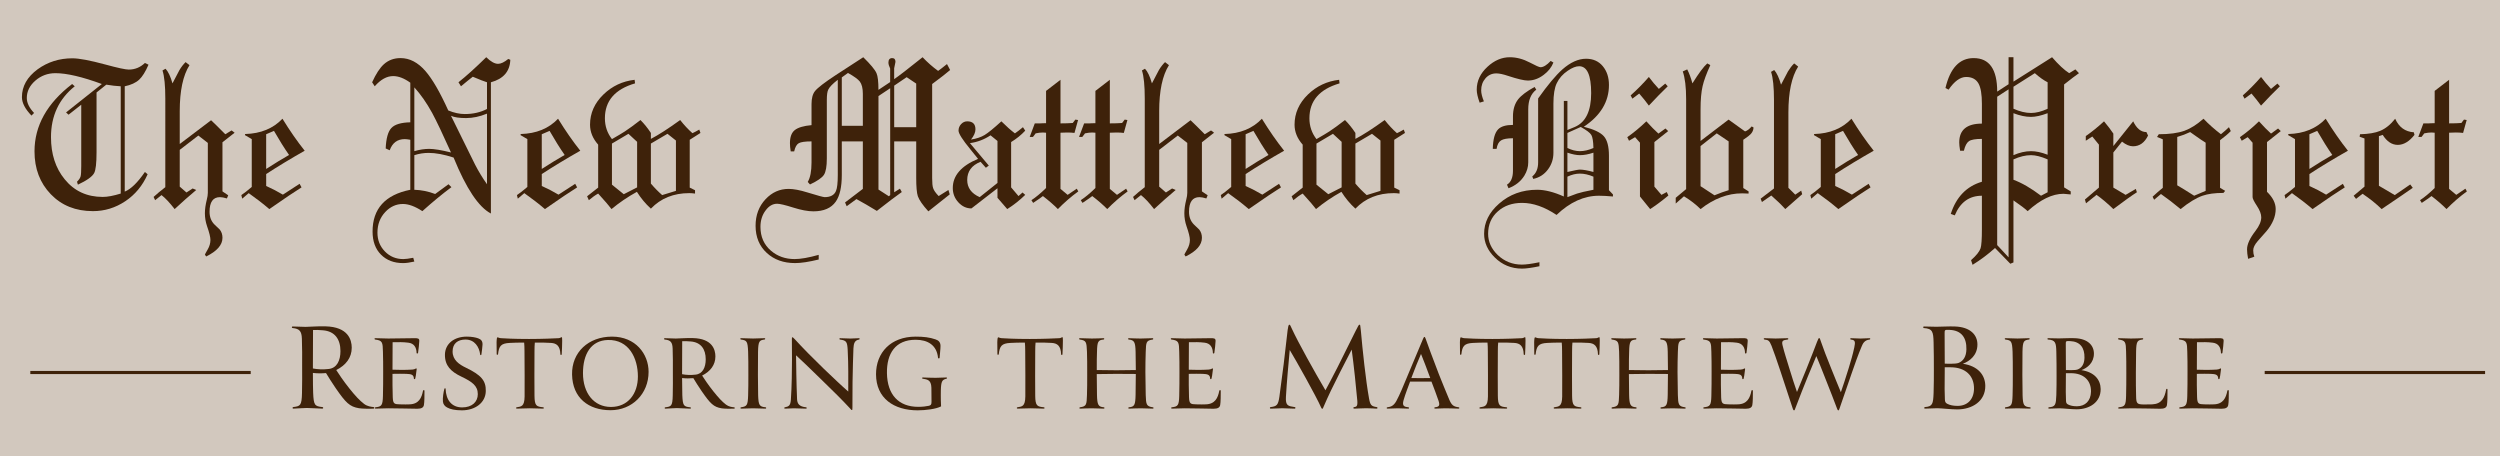 <?xml version="1.0" encoding="utf-8"?>
<!-- Generator: Adobe Illustrator 27.8.1, SVG Export Plug-In . SVG Version: 6.00 Build 0)  -->
<svg version="1.1" id="Layer_1" xmlns="http://www.w3.org/2000/svg" xmlns:xlink="http://www.w3.org/1999/xlink" x="0px" y="0px"
	 viewBox="0 0 400 73" style="enable-background:new 0 0 400 73;" xml:space="preserve">
<style type="text/css">
	.st0{fill:#D2C8BE;}
	.st1{fill:#3E220A;}
</style>
<rect class="st0" width="400" height="73"/>
<g>
	<path class="st1" d="M48.342,58.474c0-1.555,0.021-2.688-0.042-4.305c-0.042-1.176-0.378-1.574-1.47-1.68
		c-0.168,0-0.189-0.252,0-0.252c0.483,0.021,1.533,0.062,2.058,0.062c0.672,0,1.995-0.125,3.191-0.084
		c3.632,0.084,4.199,2.163,4.199,3.423c0,1.575-0.924,2.792-2.478,3.569c0.315,0.504,1.155,1.764,2.079,2.918
		c1.008,1.26,1.638,1.932,2.373,2.499c0.525,0.399,1.113,0.462,1.512,0.504c0.168,0,0.189,0.252,0,0.252
		c-0.441,0.042-1.848,0.021-2.331-0.064c-1.491-0.252-2.1-0.86-3.737-3.232
		c-0.63-0.924-1.113-1.701-1.533-2.394c-0.672,0.064-1.386,0.064-2.1-0.021c0,1.407,0.021,2.646,0.042,3.191
		c0.084,1.974,0.252,2.142,1.47,2.268c0.168,0,0.21,0.252,0,0.252c-0.798-0.021-2.058-0.104-2.478-0.104
		c-0.504,0-1.428,0.084-2.163,0.104c-0.189,0-0.147-0.252,0-0.252c1.092-0.147,1.344-0.189,1.386-2.247
		C48.363,61.371,48.342,59.965,48.342,58.474z M51.659,52.847c-0.63-0.064-1.155-0.064-1.575-0.043
		c0,0.861-0.021,1.555-0.021,6.152c0.777,0.146,1.575,0.19,2.498,0.084c1.344-0.126,1.911-1.365,1.911-2.856
		C54.472,54.296,53.591,52.994,51.659,52.847z"/>
	<path class="st1" d="M62.839,63.545c0.036,1.081,0.252,1.135,1.188,1.152c0.756,0.019,1.026,0.019,1.477,0
		c1.512-0.035,1.962-1.044,2.178-2.179c0.018-0.126,0.234-0.144,0.234,0c0,0.685,0,1.837-0.09,2.287
		c-0.072,0.397-0.378,0.594-1.062,0.594c-0.9,0-2.935-0.071-4.646-0.071c-0.396,0-1.422,0.036-2.035,0.054
		c-0.144,0-0.126-0.216,0-0.216c0.955-0.108,1.152-0.271,1.188-1.818c0.036-1.261,0.036-2.575,0.036-3.853
		c0-1.099,0-2.07-0.036-3.205c-0.036-1.494-0.054-1.818-1.242-1.963c-0.127,0-0.162-0.216,0-0.216
		c0.594,0.019,1.512,0.054,2.106,0.054c1.134,0,3.223-0.035,4.177-0.054c0.522,0,0.792,0.019,0.774,0.45
		c-0.018,0.468-0.108,1.297-0.198,1.908c-0.018,0.127-0.252,0.127-0.234,0c-0.018-0.899-0.415-1.53-1.315-1.638
		c-0.882-0.108-1.513-0.091-2.521-0.072c-0.018,1.494-0.018,2.755-0.018,4.394
		c0.738,0.035,2.071,0.054,3.169-0.019c0.522-0.036,0.54-0.233,0.666-0.18c0.072,0.036,0.018,0.144-0.018,0.504
		c-0.036,0.397-0.126,0.936-0.18,1.116c-0.036,0.126-0.216,0.126-0.216,0c-0.018-0.666-0.468-0.72-1.206-0.756
		c-0.324-0.019-1.639-0.019-2.215,0C62.785,60.7,62.803,62.411,62.839,63.545z"/>
	<path class="st1" d="M71.1,62.213c0.036-0.126,0.198-0.108,0.198,0c0.054,1.765,0.954,2.971,2.647,2.971
		c1.585,0,2.503-0.882,2.503-2.124c0-1.351-0.918-1.981-2.647-2.81c-1.656-0.792-2.628-1.746-2.611-3.493
		c0.018-1.764,1.477-2.898,3.493-2.898c0.792,0,1.422,0.126,1.819,0.271c0.486,0.18,0.72,0.449,0.702,1.008
		c0,0.324-0.126,1.152-0.18,1.585c-0.018,0.144-0.198,0.126-0.198,0c-0.144-1.207-0.882-2.396-2.34-2.396
		c-1.243,0-2.071,0.631-2.071,1.909c0,1.351,1.026,2.07,2.161,2.61c2.377,1.152,3.187,2.035,3.151,3.709
		c-0.018,1.873-1.692,3.098-3.817,3.098c-1.134,0-1.873-0.181-2.359-0.45c-0.396-0.198-0.648-0.54-0.684-0.955
		C70.812,63.653,70.956,62.735,71.1,62.213z"/>
	<path class="st1" d="M89.877,56.703c-0.018,0.126-0.216,0.108-0.216,0c-0.036-1.387-0.63-1.782-1.495-1.836
		c-1.098-0.072-1.548-0.055-2.593-0.055c-0.036,0.216-0.054,0.954-0.054,1.404c-0.018,2.593-0.018,5.6,0,7.112
		c0.018,1.639,0.324,1.728,1.387,1.837c0.126,0,0.162,0.216,0,0.216c-0.522-0.018-1.53-0.054-2.124-0.054
		c-0.198,0-1.621,0.036-2.107,0.054c-0.144,0-0.126-0.216,0-0.216c0.685-0.126,1.243-0.072,1.261-1.728
		c0.018-1.621,0-5.078-0.018-7.274c0-0.378-0.018-1.135-0.054-1.351c-0.864,0-1.747,0.019-2.305,0.055
		c-1.422,0.071-1.728,0.504-1.873,1.818c-0.018,0.107-0.216,0.107-0.216,0c-0.018-0.324-0.018-1.675-0.018-1.927
		c0.018-0.63,0.072-0.792,0.162-0.792c0.09,0,0.234,0.126,0.54,0.144c0.63,0.036,1.944,0.126,4.501,0.126
		c2.107,0,4.051-0.09,4.736-0.126c0.252-0.018,0.378-0.162,0.468-0.162c0.072,0,0.09,0.108,0.09,0.559
		C89.949,54.885,89.913,56.271,89.877,56.703z"/>
	<path class="st1" d="M97.687,65.634c-3.529,0-6.085-1.963-6.157-5.708c-0.072-3.547,2.61-6.067,6.392-6.067
		c3.764,0,5.852,2.772,5.852,5.636C103.773,63.023,101.144,65.634,97.687,65.634z M93.276,59.71
		c0,3.169,1.728,5.401,4.483,5.401c2.701,0,4.304-2.088,4.304-4.879c0-2.953-1.459-5.924-4.808-5.834
		C94.573,54.471,93.276,56.631,93.276,59.71z"/>
	<path class="st1" d="M107.658,59.458c0-1.332,0.018-2.305-0.036-3.691c-0.036-1.008-0.324-1.35-1.261-1.44
		c-0.144,0-0.162-0.216,0-0.216c0.414,0.019,1.315,0.054,1.765,0.054c0.576,0,1.711-0.107,2.737-0.071
		c3.114,0.071,3.601,1.855,3.601,2.935c0,1.351-0.792,2.394-2.124,3.061c0.27,0.433,0.99,1.513,1.782,2.503
		c0.864,1.08,1.404,1.656,2.034,2.143c0.45,0.343,0.955,0.397,1.297,0.433c0.144,0,0.162,0.216,0,0.216
		c-0.378,0.036-1.585,0.018-1.999-0.054c-1.278-0.217-1.8-0.738-3.205-2.773c-0.54-0.792-0.954-1.458-1.313-2.053
		c-0.576,0.055-1.188,0.055-1.801-0.018c0,1.206,0.018,2.269,0.036,2.736c0.071,1.693,0.216,1.837,1.26,1.945
		c0.144,0,0.181,0.216,0,0.216c-0.684-0.018-1.765-0.09-2.124-0.09c-0.433,0-1.225,0.072-1.855,0.09
		c-0.162,0-0.126-0.216,0-0.216c0.935-0.126,1.152-0.162,1.188-1.927C107.676,61.942,107.658,60.736,107.658,59.458z
		 M110.503,54.633c-0.54-0.055-0.99-0.055-1.351-0.036c0,0.738-0.018,1.332-0.018,5.275
		c0.666,0.126,1.351,0.162,2.143,0.072c1.152-0.108,1.639-1.171,1.639-2.449
		C112.916,55.875,112.159,54.759,110.503,54.633z"/>
	<path class="st1" d="M121.303,63.257c0.054,1.566,0.198,1.819,1.188,1.909c0.126,0,0.144,0.216,0,0.216
		c-0.595-0.018-1.459-0.054-2.017-0.054c-0.54,0-1.387,0.036-1.909,0.054c-0.144,0-0.107-0.216,0-0.216
		c0.973-0.144,1.081-0.343,1.135-1.909c0.036-0.612,0.036-2.574,0.036-3.187c0-1.404,0-3.151-0.036-3.781
		c-0.072-1.711-0.216-1.837-1.152-1.963c-0.126-0.018-0.144-0.216,0-0.216c0.486,0.019,1.404,0.054,1.944,0.054
		c0.433,0,1.315-0.035,1.837-0.054c0.144,0,0.144,0.198,0,0.216c-0.828,0.108-1.009,0.252-1.044,1.963
		c-0.019,0.792-0.019,2.484-0.019,3.709C121.266,60.682,121.285,62.663,121.303,63.257z"/>
	<path class="st1" d="M136.407,61.133c-0.018,1.08-0.018,2.61-0.018,4.051c0,0.342-0.019,0.397-0.054,0.414
		c-0.091,0.036-0.144-0.036-0.397-0.324c-1.099-1.188-2.629-2.719-4.699-4.717
		c-1.711-1.656-3.062-2.989-3.871-3.709c0.018,1.386,0.054,4.501,0.162,7.021c0.035,0.721,0.342,1.188,1.44,1.297
		c0.126,0,0.161,0.216,0,0.216c-0.721-0.018-1.621-0.054-1.963-0.054c-0.307,0-0.936,0.036-1.423,0.054
		c-0.144,0-0.126-0.216,0-0.216c0.648-0.126,0.883-0.288,0.955-1.207c0.144-1.998,0.18-4.933,0.18-6.409
		c0-0.99,0-2.359-0.019-3.224c0-0.27,0-0.342,0.072-0.359c0.054-0.019,0.126,0.018,0.378,0.288
		c1.278,1.404,2.917,3.061,4.628,4.717c1.566,1.495,2.845,2.719,3.943,3.673c0-2.124,0.036-4.159-0.091-6.661
		c-0.071-1.315-0.216-1.513-1.224-1.657c-0.126,0-0.144-0.216,0-0.216c0.485,0.019,1.351,0.054,1.674,0.054
		c0.271,0,0.883-0.035,1.369-0.054c0.144,0,0.107,0.216,0,0.216c-0.685,0.108-0.864,0.595-0.9,1.423
		C136.497,57.099,136.443,58.935,136.407,61.133z"/>
	<path class="st1" d="M149.708,54.308c0.468,0.162,0.774,0.45,0.774,1.044c0,0.559-0.108,1.243-0.144,1.909
		c-0.018,0.126-0.252,0.107-0.252,0c-0.197-2.053-1.656-2.899-3.583-2.899c-3.241,0-4.646,2.197-4.591,5.348
		c0.054,3.403,1.836,5.384,5.005,5.384c0.648,0,1.297-0.072,1.675-0.162c0.342-0.072,0.45-0.198,0.45-0.63
		c0-0.9,0-1.53-0.019-2.269c-0.035-1.315-0.72-1.315-1.386-1.44c-0.126,0-0.126-0.198,0-0.198
		c0.558,0.018,1.44,0.054,2.053,0.054c0.396,0,1.332-0.036,1.728-0.054c0.144,0,0.144,0.18,0,0.198
		c-0.667,0.18-0.847,0.378-0.883,1.891c-0.018,0.504,0,1.08,0,1.566c0,0.288,0.019,0.702,0.036,0.972
		c-0.774,0.414-2.467,0.631-3.745,0.631c-3.781,0-6.662-1.909-6.662-5.78c0-3.438,2.341-6.014,6.338-6.014
		C147.745,53.858,148.736,53.967,149.708,54.308z"/>
	<path class="st1" d="M169.994,56.703c-0.019,0.126-0.217,0.108-0.217,0c-0.035-1.387-0.63-1.782-1.494-1.836
		c-1.099-0.072-1.549-0.055-2.593-0.055c-0.036,0.216-0.054,0.954-0.054,1.404c-0.019,2.593-0.019,5.6,0,7.112
		c0.018,1.639,0.324,1.728,1.386,1.837c0.126,0,0.162,0.216,0,0.216c-0.521-0.018-1.53-0.054-2.124-0.054
		c-0.198,0-1.621,0.036-2.106,0.054c-0.144,0-0.126-0.216,0-0.216c0.684-0.126,1.242-0.072,1.26-1.728
		c0.019-1.621,0-5.078-0.018-7.274c0-0.378-0.019-1.135-0.054-1.351c-0.865,0-1.747,0.019-2.305,0.055
		c-1.423,0.071-1.728,0.504-1.873,1.818c-0.018,0.107-0.216,0.107-0.216,0c-0.019-0.324-0.019-1.675-0.019-1.927
		c0.019-0.63,0.072-0.792,0.162-0.792s0.234,0.126,0.54,0.144c0.631,0.036,1.945,0.126,4.502,0.126
		c2.106,0,4.051-0.09,4.735-0.126c0.252-0.018,0.378-0.162,0.468-0.162c0.072,0,0.09,0.108,0.09,0.559
		C170.065,54.885,170.029,56.271,169.994,56.703z"/>
	<path class="st1" d="M184.466,65.166c0.126,0,0.144,0.216,0,0.216c-0.576-0.018-1.386-0.054-1.926-0.054
		c-0.631,0-1.315,0.036-1.909,0.054c-0.144,0-0.126-0.216,0-0.216c0.9-0.072,1.026-0.397,1.062-1.98
		c0.018-0.595,0.036-2.647,0.036-3.35c-1.062,0-2.053-0.018-3.133-0.018c-1.099,0-2.053,0.018-3.115,0.036
		c0,0.72,0.019,2.736,0.036,3.331c0.036,1.584,0.198,1.908,1.099,1.98c0.126,0,0.144,0.216,0,0.216
		c-0.54-0.018-1.369-0.054-1.945-0.054s-1.404,0.036-1.872,0.054c-0.144,0-0.108-0.216,0-0.216
		c1.062-0.144,1.062-0.45,1.116-1.98c0.036-0.612,0.036-2.522,0.036-3.133c0-1.405,0-3.151-0.036-3.781
		c-0.072-1.531-0.09-1.801-1.152-1.945c-0.144-0.018-0.144-0.216,0-0.216c0.468,0.019,1.368,0.054,1.927,0.054
		c0.594,0,1.404-0.035,1.891-0.054c0.126,0,0.144,0.198,0,0.216c-0.9,0.072-1.026,0.36-1.062,1.945
		c-0.036,0.738-0.036,1.71-0.036,2.935c1.099,0.018,2.053,0.036,3.133,0.036c1.045,0,2.089-0.019,3.115-0.036
		c0-1.278-0.019-2.358-0.036-2.899c-0.036-1.548-0.198-1.908-1.099-1.98c-0.144-0.018-0.126-0.216,0-0.216
		c0.595,0.019,1.261,0.054,1.891,0.054c0.54,0,1.368-0.035,1.944-0.054c0.108,0,0.127,0.198,0,0.216
		c-1.062,0.144-1.062,0.45-1.116,1.98c-0.036,0.721-0.054,2.485-0.054,3.241c0,0.864,0.036,2.845,0.054,3.638
		C183.368,64.716,183.404,65.021,184.466,65.166z"/>
	<path class="st1" d="M190.242,63.545c0.036,1.081,0.252,1.135,1.188,1.152c0.756,0.019,1.026,0.019,1.477,0
		c1.513-0.035,1.962-1.044,2.179-2.179c0.018-0.126,0.233-0.144,0.233,0c0,0.685,0,1.837-0.09,2.287
		c-0.071,0.397-0.378,0.594-1.062,0.594c-0.899,0-2.935-0.071-4.644-0.071c-0.397,0-1.423,0.036-2.035,0.054
		c-0.144,0-0.126-0.216,0-0.216c0.954-0.108,1.152-0.271,1.188-1.818c0.036-1.261,0.036-2.575,0.036-3.853
		c0-1.099,0-2.07-0.036-3.205c-0.036-1.494-0.054-1.818-1.242-1.963c-0.126,0-0.162-0.216,0-0.216
		c0.594,0.019,1.513,0.054,2.106,0.054c1.135,0,3.223-0.035,4.177-0.054c0.522,0,0.793,0.019,0.774,0.45
		c-0.018,0.468-0.107,1.297-0.198,1.908c-0.018,0.127-0.252,0.127-0.233,0c-0.019-0.899-0.414-1.53-1.315-1.638
		c-0.883-0.108-1.513-0.091-2.521-0.072c-0.019,1.494-0.019,2.755-0.019,4.394
		c0.738,0.035,2.071,0.054,3.169-0.019c0.522-0.036,0.54-0.233,0.666-0.18c0.072,0.036,0.019,0.144-0.018,0.504
		c-0.036,0.397-0.126,0.936-0.18,1.116c-0.036,0.126-0.217,0.126-0.217,0c-0.018-0.666-0.468-0.72-1.206-0.756
		c-0.324-0.019-1.639-0.019-2.215,0C190.188,60.7,190.206,62.411,190.242,63.545z"/>
	<path class="st1" d="M211.734,65.172c-0.043,0.126-0.084,0.231-0.168,0.231s-0.147-0.104-0.19-0.209
		c-0.756-1.743-4.073-7.643-5.018-9.197c-0.211,2.331-0.463,5.019-0.609,7.496
		c-0.084,1.449,0.357,1.47,1.386,1.638c0.189,0,0.189,0.252,0,0.252c-0.651,0-1.512-0.064-1.973-0.064
		c-0.294,0-1.344,0.064-1.848,0.064c-0.19,0-0.168-0.252,0-0.252c0.966-0.126,1.197-0.315,1.386-1.638
		c0.504-3.633,0.923-6.992,1.323-10.688c0.062-0.42,0.125-0.86,0.273-0.86c0.126,0,0.21,0.231,0.42,0.692
		c0.987,2.143,3.611,6.846,5.354,9.806c0.377-0.692,1.07-1.974,1.952-3.716c0.987-1.953,2.058-4.137,2.876-5.774
		c0.441-0.882,0.504-1.008,0.651-1.008c0.084,0,0.104,0.126,0.189,0.966c0.273,3.107,0.777,7.873,1.303,10.812
		c0.189,1.071,0.356,1.281,1.217,1.407c0.168,0,0.211,0.252,0,0.252c-0.42-0.021-0.986-0.064-1.7-0.064
		c-0.546,0-1.575,0.064-1.868,0.064c-0.231,0-0.19-0.252,0-0.252c0.336-0.042,0.545-0.126,0.482-0.987
		c-0.146-1.764-0.588-5.963-0.902-8.209c-0.357,0.693-1.092,2.1-1.848,3.59
		C213.308,61.728,212.552,63.261,211.734,65.172z"/>
	<path class="st1" d="M227.702,54.182c0.108-0.234,0.144-0.271,0.216-0.271c0.055,0,0.09,0.036,0.181,0.271
		c0.288,0.81,1.152,3.205,2.106,5.653c0.54,1.369,1.099,2.719,1.639,4.016c0.414,1.008,0.72,1.206,1.548,1.314
		c0.126,0,0.144,0.216,0,0.216c-0.684-0.018-1.458-0.054-2.215-0.054c-0.432,0-1.152,0.036-1.584,0.054
		c-0.144,0-0.126-0.216,0-0.216c0.685-0.072,0.828-0.288,0.559-1.08c-0.289-0.847-0.685-1.909-1.117-3.025h-3.421
		c-0.27,0.721-0.774,2.017-1.044,2.971c-0.288,0.99,0.18,1.062,0.774,1.135c0.126,0,0.144,0.216,0,0.216
		c-0.576-0.018-1.351-0.054-1.692-0.054c-0.486,0-1.062,0.036-1.675,0.054c-0.162,0-0.126-0.216,0-0.216
		c0.45-0.072,0.954-0.126,1.44-1.009c0.54-0.99,1.152-2.484,1.746-3.925
		C226.334,57.477,227.649,54.291,227.702,54.182z M227.361,56.631c-0.217,0.505-0.469,1.081-0.738,1.765
		c-0.181,0.45-0.702,1.818-0.81,2.089c0.378,0.018,0.81,0.018,1.387,0.018c0.666,0,1.351,0,1.639-0.018
		C228.296,58.99,227.739,57.567,227.361,56.631z"/>
	<path class="st1" d="M244.012,56.703c-0.019,0.126-0.217,0.108-0.217,0c-0.036-1.387-0.63-1.782-1.494-1.836
		c-1.099-0.072-1.549-0.055-2.593-0.055c-0.036,0.216-0.054,0.954-0.054,1.404c-0.019,2.593-0.019,5.6,0,7.112
		c0.018,1.639,0.324,1.728,1.386,1.837c0.127,0,0.162,0.216,0,0.216c-0.521-0.018-1.53-0.054-2.124-0.054
		c-0.198,0-1.621,0.036-2.106,0.054c-0.144,0-0.126-0.216,0-0.216c0.684-0.126,1.242-0.072,1.26-1.728
		c0.019-1.621,0-5.078-0.018-7.274c0-0.378-0.019-1.135-0.055-1.351c-0.863,0-1.746,0.019-2.305,0.055
		c-1.422,0.071-1.728,0.504-1.872,1.818c-0.018,0.107-0.216,0.107-0.216,0c-0.019-0.324-0.019-1.675-0.019-1.927
		c0.019-0.63,0.072-0.792,0.162-0.792s0.234,0.126,0.54,0.144c0.631,0.036,1.945,0.126,4.502,0.126
		c2.106,0,4.051-0.09,4.735-0.126c0.252-0.018,0.378-0.162,0.468-0.162c0.072,0,0.09,0.108,0.09,0.559
		C244.083,54.885,244.048,56.271,244.012,56.703z"/>
	<path class="st1" d="M255.892,56.703c-0.019,0.126-0.217,0.108-0.217,0c-0.035-1.387-0.63-1.782-1.494-1.836
		c-1.099-0.072-1.549-0.055-2.593-0.055c-0.036,0.216-0.054,0.954-0.054,1.404c-0.019,2.593-0.019,5.6,0,7.112
		c0.018,1.639,0.324,1.728,1.386,1.837c0.126,0,0.162,0.216,0,0.216c-0.521-0.018-1.53-0.054-2.124-0.054
		c-0.198,0-1.621,0.036-2.106,0.054c-0.144,0-0.126-0.216,0-0.216c0.684-0.126,1.242-0.072,1.26-1.728
		c0.019-1.621,0-5.078-0.018-7.274c0-0.378-0.019-1.135-0.054-1.351c-0.865,0-1.747,0.019-2.305,0.055
		c-1.423,0.071-1.728,0.504-1.873,1.818c-0.018,0.107-0.216,0.107-0.216,0c-0.019-0.324-0.019-1.675-0.019-1.927
		c0.019-0.63,0.072-0.792,0.162-0.792s0.234,0.126,0.54,0.144c0.631,0.036,1.945,0.126,4.502,0.126
		c2.106,0,4.051-0.09,4.735-0.126c0.252-0.018,0.378-0.162,0.468-0.162c0.072,0,0.09,0.108,0.09,0.559
		C255.963,54.885,255.927,56.271,255.892,56.703z"/>
	<path class="st1" d="M269.608,65.166c0.126,0,0.144,0.216,0,0.216c-0.576-0.018-1.386-0.054-1.926-0.054
		c-0.631,0-1.315,0.036-1.909,0.054c-0.144,0-0.126-0.216,0-0.216c0.9-0.072,1.026-0.397,1.062-1.98
		c0.018-0.595,0.036-2.647,0.036-3.35c-1.062,0-2.053-0.018-3.133-0.018c-1.099,0-2.053,0.018-3.115,0.036
		c0,0.72,0.019,2.736,0.036,3.331c0.036,1.584,0.198,1.908,1.099,1.98c0.126,0,0.144,0.216,0,0.216
		c-0.54-0.018-1.369-0.054-1.945-0.054s-1.404,0.036-1.872,0.054c-0.144,0-0.108-0.216,0-0.216
		c1.062-0.144,1.062-0.45,1.116-1.98c0.036-0.612,0.036-2.522,0.036-3.133c0-1.405,0-3.151-0.036-3.781
		c-0.072-1.531-0.09-1.801-1.152-1.945c-0.144-0.018-0.144-0.216,0-0.216c0.468,0.019,1.368,0.054,1.927,0.054
		c0.594,0,1.404-0.035,1.891-0.054c0.126,0,0.144,0.198,0,0.216c-0.9,0.072-1.026,0.36-1.062,1.945
		c-0.036,0.738-0.036,1.71-0.036,2.935c1.099,0.018,2.053,0.036,3.133,0.036c1.045,0,2.089-0.019,3.115-0.036
		c0-1.278-0.019-2.358-0.036-2.899c-0.036-1.548-0.198-1.908-1.099-1.98c-0.144-0.018-0.126-0.216,0-0.216
		c0.595,0.019,1.261,0.054,1.891,0.054c0.54,0,1.368-0.035,1.944-0.054c0.108,0,0.127,0.198,0,0.216
		c-1.062,0.144-1.062,0.45-1.116,1.98c-0.036,0.721-0.054,2.485-0.054,3.241c0,0.864,0.036,2.845,0.054,3.638
		C268.51,64.716,268.546,65.021,269.608,65.166z"/>
	<path class="st1" d="M275.384,63.545c0.036,1.081,0.252,1.135,1.188,1.152c0.756,0.019,1.026,0.019,1.477,0
		c1.513-0.035,1.962-1.044,2.179-2.179c0.018-0.126,0.233-0.144,0.233,0c0,0.685,0,1.837-0.09,2.287
		c-0.071,0.397-0.378,0.594-1.062,0.594c-0.899,0-2.935-0.071-4.644-0.071c-0.397,0-1.423,0.036-2.035,0.054
		c-0.144,0-0.126-0.216,0-0.216c0.954-0.108,1.152-0.271,1.188-1.818c0.036-1.261,0.036-2.575,0.036-3.853
		c0-1.099,0-2.07-0.036-3.205c-0.036-1.494-0.054-1.818-1.242-1.963c-0.126,0-0.162-0.216,0-0.216
		c0.594,0.019,1.513,0.054,2.106,0.054c1.135,0,3.223-0.035,4.177-0.054c0.522,0,0.793,0.019,0.774,0.45
		c-0.018,0.468-0.107,1.297-0.198,1.908c-0.018,0.127-0.252,0.127-0.233,0c-0.019-0.899-0.414-1.53-1.315-1.638
		c-0.883-0.108-1.513-0.091-2.521-0.072c-0.019,1.494-0.019,2.755-0.019,4.394
		c0.738,0.035,2.071,0.054,3.169-0.019c0.522-0.036,0.54-0.233,0.666-0.18c0.072,0.036,0.019,0.144-0.018,0.504
		c-0.036,0.397-0.126,0.936-0.18,1.116c-0.036,0.126-0.217,0.126-0.217,0c-0.018-0.666-0.468-0.72-1.206-0.756
		c-0.324-0.019-1.639-0.019-2.215,0C275.33,60.7,275.348,62.411,275.384,63.545z"/>
	<path class="st1" d="M292.126,60.736c-0.576-1.458-1.207-3.061-1.513-3.763c-0.126,0.288-1.099,2.647-1.387,3.331
		c-0.576,1.422-1.296,3.223-1.98,5.041c-0.072,0.234-0.108,0.307-0.198,0.307s-0.144-0.072-0.216-0.307
		c-0.63-1.891-1.225-3.709-1.98-6.014c-0.54-1.639-1.116-3.259-1.404-3.997c-0.36-0.9-0.559-0.936-1.135-1.009
		c-0.144-0.018-0.162-0.216,0-0.216c0.45,0.019,1.261,0.054,1.782,0.054c0.307,0,1.279-0.035,1.927-0.054
		c0.144,0,0.144,0.216,0,0.216c-0.774,0.091-0.99,0.198-0.81,0.936c0.288,1.171,0.647,2.251,1.098,3.728
		c0.433,1.458,0.81,2.557,1.207,3.727c0.197-0.504,1.206-2.917,1.494-3.637c0.954-2.394,1.44-3.637,1.711-4.375
		c0.216-0.522,0.252-0.612,0.342-0.612c0.107,0,0.126,0.071,0.324,0.666c0.342,1.008,0.846,2.322,1.603,4.195
		c0.27,0.72,1.332,3.259,1.548,3.799c0.36-1.008,0.757-2.269,1.242-3.817c0.36-1.17,0.667-2.232,0.9-3.312
		c0.217-0.99,0.126-1.225-0.54-1.297c-0.126,0-0.144-0.216,0-0.216c0.414,0.019,1.242,0.054,1.549,0.054
		c0.36,0,1.008-0.035,1.44-0.054c0.162,0,0.144,0.216,0,0.216c-0.828,0.091-1.08,0.648-1.278,1.135
		c-0.522,1.225-1.081,2.809-1.585,4.268c-0.288,0.792-1.746,5.077-1.944,5.636
		c-0.072,0.233-0.108,0.288-0.18,0.288c-0.091,0-0.144-0.072-0.217-0.288
		C293.368,63.888,292.829,62.501,292.126,60.736z"/>
	<path class="st1" d="M309.374,54.779c-0.041-1.659-0.146-2.205-1.553-2.289c-0.127,0.021-0.147-0.252,0-0.252
		c0.504,0.021,1.344,0.042,2.016,0.042c0.818,0,2.036-0.084,2.96-0.042c2.456,0.084,3.591,1.344,3.591,2.877
		c0,1.721-1.219,2.666-2.331,3.086c2.415,0.357,3.569,1.785,3.591,3.527c0.021,2.457-2.079,3.779-4.494,3.779
		c-0.965,0-2.561-0.19-3.191-0.19c-0.315,0-1.344,0.043-1.973,0.064c-0.168,0-0.127-0.252,0-0.252
		c1.217-0.084,1.322-0.504,1.385-2.268c0.043-1.008,0.043-2.897,0.043-3.611
		C309.417,57.76,309.417,56.311,309.374,54.779z M311.978,52.784c-0.818-0.042-0.84,0-0.84,0.504
		c0,0.672,0.021,3.716,0.021,4.892c0.126,0.021,0.84,0.021,0.986,0.021c0.567,0,1.008-0.042,1.26-0.146
		c0.735-0.315,1.197-1.008,1.219-2.163C314.665,54.002,313.805,52.868,311.978,52.784z M312.105,58.767h-0.945
		c0,0.987-0.021,2.415-0.021,3.486c0,0.588,0.021,1.301,0.043,1.68c0.021,0.377,0.104,0.524,0.377,0.672
		c0.399,0.209,0.924,0.336,1.659,0.336c1.532,0,2.583-0.987,2.624-2.709C315.884,60.091,314.435,58.767,312.105,58.767
		z"/>
	<path class="st1" d="M323.615,63.257c0.054,1.566,0.198,1.819,1.188,1.909c0.126,0,0.144,0.216,0,0.216
		c-0.595-0.018-1.459-0.054-2.017-0.054c-0.54,0-1.387,0.036-1.909,0.054c-0.144,0-0.107-0.216,0-0.216
		c0.973-0.144,1.081-0.343,1.135-1.909c0.036-0.612,0.036-2.574,0.036-3.187c0-1.404,0-3.151-0.036-3.781
		c-0.072-1.711-0.216-1.837-1.152-1.963c-0.126-0.018-0.144-0.216,0-0.216c0.486,0.019,1.404,0.054,1.944,0.054
		c0.433,0,1.315-0.035,1.837-0.054c0.144,0,0.144,0.198,0,0.216c-0.828,0.108-1.009,0.252-1.044,1.963
		c-0.019,0.792-0.019,2.484-0.019,3.709C323.579,60.682,323.597,62.663,323.615,63.257z"/>
	<path class="st1" d="M329.013,56.289c-0.035-1.422-0.126-1.891-1.332-1.963c-0.108,0.019-0.126-0.216,0-0.216
		c0.433,0.019,1.152,0.036,1.728,0.036c0.702,0,1.746-0.072,2.539-0.036c2.106,0.072,3.079,1.152,3.079,2.467
		c0,1.477-1.045,2.287-1.999,2.647c2.07,0.307,3.061,1.531,3.079,3.025c0.018,2.106-1.782,3.241-3.853,3.241
		c-0.828,0-2.196-0.162-2.736-0.162c-0.271,0-1.152,0.036-1.692,0.054c-0.144,0-0.108-0.216,0-0.216
		c1.044-0.072,1.134-0.433,1.188-1.945c0.036-0.863,0.036-2.484,0.036-3.097
		C329.049,58.846,329.049,57.603,329.013,56.289z M331.247,54.578c-0.702-0.035-0.721,0-0.721,0.433
		c0,0.576,0.019,3.187,0.019,4.195c0.107,0.018,0.72,0.018,0.846,0.018c0.486,0,0.864-0.036,1.08-0.126
		c0.631-0.27,1.026-0.864,1.045-1.855C333.551,55.623,332.813,54.65,331.247,54.578z M331.354,59.71h-0.81
		c0,0.847-0.019,2.071-0.019,2.989c0,0.504,0.019,1.116,0.036,1.44c0.018,0.324,0.09,0.45,0.324,0.576
		c0.342,0.18,0.792,0.288,1.422,0.288c1.315,0,2.215-0.847,2.251-2.323
		C334.595,60.844,333.353,59.71,331.354,59.71z"/>
	<path class="st1" d="M346.583,62.321c0.018-0.144,0.216-0.162,0.216,0c0,0.882,0,1.998-0.09,2.502
		c-0.09,0.433-0.433,0.576-1.08,0.576c-1.278,0-2.323-0.071-4.609-0.071c-0.433,0-1.387,0.036-1.999,0.054
		c-0.162,0-0.126-0.216,0-0.216c0.954-0.108,1.116-0.307,1.152-1.818c0.036-1.207,0.036-2.629,0.036-3.565
		c0-1.261,0-2.665-0.036-3.547c-0.036-1.477-0.09-1.765-1.17-1.909c-0.144-0.018-0.162-0.216,0-0.216
		c0.576,0.019,1.386,0.054,1.944,0.054c0.576,0,1.422-0.035,1.855-0.054c0.162,0,0.144,0.198,0,0.216
		c-0.847,0.091-0.99,0.343-1.026,1.873c-0.019,0.486-0.036,2.755-0.036,3.438c-0.018,1.333,0.018,2.81,0.036,3.71
		c0.018,1.224,0.144,1.35,1.225,1.368c0.558,0,1.044,0,1.351-0.019C345.881,64.626,346.331,63.653,346.583,62.321z
		"/>
	<path class="st1" d="M351.532,63.545c0.036,1.081,0.252,1.135,1.188,1.152c0.756,0.019,1.026,0.019,1.477,0
		c1.513-0.035,1.963-1.044,2.179-2.179c0.018-0.126,0.233-0.144,0.233,0c0,0.685,0,1.837-0.09,2.287
		c-0.072,0.397-0.378,0.594-1.062,0.594c-0.899,0-2.935-0.071-4.644-0.071c-0.397,0-1.423,0.036-2.035,0.054
		c-0.144,0-0.126-0.216,0-0.216c0.954-0.108,1.152-0.271,1.188-1.818c0.036-1.261,0.036-2.575,0.036-3.853
		c0-1.099,0-2.07-0.036-3.205c-0.036-1.494-0.054-1.818-1.242-1.963c-0.126,0-0.162-0.216,0-0.216
		c0.594,0.019,1.513,0.054,2.106,0.054c1.135,0,3.223-0.035,4.178-0.054c0.521,0,0.792,0.019,0.773,0.45
		c-0.018,0.468-0.107,1.297-0.197,1.908c-0.019,0.127-0.253,0.127-0.234,0c-0.019-0.899-0.414-1.53-1.315-1.638
		c-0.883-0.108-1.513-0.091-2.521-0.072c-0.019,1.494-0.019,2.755-0.019,4.394
		c0.738,0.035,2.07,0.054,3.169-0.019c0.522-0.036,0.54-0.233,0.666-0.18c0.072,0.036,0.019,0.144-0.018,0.504
		c-0.036,0.397-0.126,0.936-0.18,1.116c-0.036,0.126-0.217,0.126-0.217,0c-0.018-0.666-0.468-0.72-1.206-0.756
		c-0.324-0.019-1.639-0.019-2.215,0C351.478,60.7,351.495,62.411,351.532,63.545z"/>
</g>
<g>
	<path class="st1" d="M19.958,13.807V30.658c0.983-0.394,2.059-1.44,3.228-3.142l0.434,0.365
		c-0.81,1.828-2.004,3.269-3.583,4.32c-1.579,1.053-3.3,1.58-5.163,1.58c-2.765,0-5.015-0.903-6.75-2.708
		c-1.735-1.805-2.603-4.089-2.603-6.854c0-4.106,2.007-7.699,6.022-10.776l0.416,0.364
		c-2.534,2.024-3.8,4.737-3.8,8.139c0,2.707,0.729,4.952,2.187,6.733c1.527,1.886,3.558,2.829,6.091,2.829
		c0.763,0,1.724-0.18,2.88-0.538V13.807c-0.706-0.035-1.475-0.122-2.308-0.261l-1.562,1.25v9.562
		c0,1.747-0.127,2.858-0.382,3.332c-0.301,0.567-1.169,1.187-2.603,1.857l-0.139-0.469
		c0.312-0.312,0.503-0.596,0.573-0.851c0.069-0.254,0.104-0.81,0.104-1.666v-9.805l-2.031,1.597L10.57,17.99
		l5.727-4.547c-3.147-1.157-5.623-1.735-7.427-1.735c-1.227,0-2.297,0.397-3.21,1.188
		c-0.914,0.793-1.371,1.721-1.371,2.785c0,0.775,0.388,1.573,1.163,2.394l-0.416,0.417
		c-1.018-1.053-1.527-2.036-1.527-2.95c0-1.735,0.838-3.222,2.516-4.46c1.62-1.169,3.471-1.753,5.553-1.753
		c1.065,0,2.817,0.33,5.258,0.989c1.99,0.544,3.245,0.815,3.766,0.815c0.983,0,1.845-0.352,2.586-1.059
		l0.573,0.278c-0.486,1.122-0.983,1.92-1.493,2.394C21.722,13.246,20.953,13.599,19.958,13.807z"/>
	<path class="st1" d="M35.594,22.762v7.861l0.92,0.625l-0.208,0.503c-0.463-0.139-0.833-0.208-1.11-0.208
		c-1.111,0-1.666,0.781-1.666,2.343c0,0.833,0.26,1.51,0.781,2.03c0.278,0.267,0.561,0.538,0.851,0.816
		c0.289,0.358,0.434,0.798,0.434,1.318c0,1.134-0.868,2.129-2.603,2.985l-0.208-0.296
		c0-0.034,0.147-0.307,0.442-0.815s0.442-1.018,0.442-1.527c0-0.451-0.18-1.185-0.538-2.203
		c-0.231-0.672-0.347-1.36-0.347-2.065c0-0.648,0.1-1.371,0.301-2.169c0.112-0.44,0.168-0.805,0.168-1.094v-8
		l-1.521-1.18l-2.974,2.29v5.883l1.076,0.938l0.989-0.642l0.573,0.242c-1.122,0.938-2.273,1.956-3.453,3.055
		c-0.787-1.018-1.487-1.765-2.1-2.238l-1.024,0.815l-0.243-0.52c0.497-0.463,1.122-0.983,1.874-1.562V15.786
		c0-2.083-0.15-3.587-0.451-4.513l0.486-0.277c0.428,0.451,0.798,1.232,1.111,2.343
		c0.566-1.11,0.937-1.816,1.11-2.117c0.301-0.509,0.631-0.936,0.989-1.284l0.625,0.486
		c-1.042,1.654-1.562,4.106-1.562,7.357v5.259l5.015-3.801c0.428,0.394,1.186,1.14,2.273,2.238l1.007-0.607
		l0.486,0.365L35.594,22.762z"/>
	<path class="st1" d="M48.245,29.981c-1.065,0.659-2.782,1.816-5.154,3.471c-0.972-0.833-2.071-1.684-3.297-2.551
		l-1.041,0.885l-0.139-0.572c0.451-0.301,1.007-0.735,1.666-1.302v-7.653l-1.093-0.642l0.035-0.174
		c2.499-0.069,4.489-0.885,5.97-2.447c1.191,1.933,2.377,3.639,3.558,5.119c-2.302,1.308-4.356,2.552-6.161,3.731
		v1.909c0.949,0.428,1.839,0.891,2.672,1.388l2.673-1.735L48.245,29.981z M42.587,27.031
		c1.365-0.879,2.586-1.625,3.662-2.238c-0.752-1.076-1.556-2.36-2.412-3.853l-1.25,0.538V27.031z"/>
	<path class="st1" d="M78.545,13.165v20.998c-1.967-1.029-3.957-4.014-5.97-8.954
		c-1.516-0.497-2.852-0.746-4.009-0.746c-0.752,0-1.51,0.121-2.273,0.364v5.536
		c1.134,0.034,2.245,0.26,3.332,0.677l2.135-1.562l0.468,0.468c-1.446,1.076-2.997,2.354-4.651,3.836
		c-1.169-0.764-2.204-1.145-3.106-1.145c-1.087,0-2.03,0.428-2.829,1.284c-0.833,0.891-1.25,1.989-1.25,3.297
		c0,1.191,0.397,2.195,1.19,3.011s1.777,1.224,2.95,1.224c0.345,0,0.875-0.069,1.587-0.208l0.172,0.607
		c-0.725,0.162-1.324,0.243-1.795,0.243c-1.462,0-2.642-0.451-3.539-1.355c-0.898-0.902-1.347-2.134-1.347-3.696
		c0-3.644,2.013-5.871,6.039-6.681v-8c-0.394-0.069-0.689-0.104-0.885-0.104c-1.18,0-1.984,0.596-2.412,1.787
		l-0.642-0.295c0.069-1.607,0.373-2.698,0.911-3.271c0.538-0.573,1.547-0.877,3.028-0.911v-6.335
		c-0.972-0.705-1.886-1.059-2.742-1.059c-1.018,0-2.002,0.544-2.95,1.632l-0.416-0.643
		c0.602-1.33,1.226-2.29,1.874-2.88c0.729-0.66,1.62-0.989,2.673-0.989c1.446,0,2.771,0.689,3.974,2.064
		c1.111,1.273,2.332,3.379,3.662,6.317c0.938,0.382,1.816,0.572,2.638,0.572c1.342,0,2.527-0.272,3.558-0.815
		v-4.269c-0.428-0.127-1.186-0.422-2.273-0.885c-0.428,0.324-1.059,0.833-1.892,1.527l-0.399-0.643
		c1.203-0.948,2.684-2.284,4.443-4.009c0.717,0.706,1.348,1.059,1.892,1.059c0.451,0,0.995-0.26,1.631-0.78
		l0.33,0.139C81.582,11.425,80.546,12.622,78.545,13.165z M72.159,24.393c-1.331-2.962-2.337-5.073-3.019-6.334
		c-0.879-1.597-1.828-2.956-2.846-4.078v10.204c0.833-0.243,1.625-0.365,2.377-0.365
		C69.445,23.82,70.608,24.012,72.159,24.393z M77.92,29.478V18.18c-1.157,0.475-2.273,0.712-3.35,0.712
		c-1.087,0-1.892-0.122-2.412-0.365c2.36,4.814,3.644,7.416,3.853,7.81C76.578,27.436,77.214,28.483,77.92,29.478
		z"/>
	<path class="st1" d="M92.341,29.981c-1.065,0.659-2.782,1.816-5.154,3.471c-0.972-0.833-2.071-1.684-3.297-2.551
		l-1.041,0.885l-0.139-0.572c0.451-0.301,1.007-0.735,1.666-1.302v-7.653l-1.093-0.642l0.035-0.174
		c2.499-0.069,4.489-0.885,5.97-2.447c1.191,1.933,2.377,3.639,3.558,5.119c-2.302,1.308-4.356,2.552-6.161,3.731
		v1.909c0.949,0.428,1.839,0.891,2.672,1.388l2.673-1.735L92.341,29.981z M86.683,27.031
		c1.365-0.879,2.586-1.625,3.662-2.238c-0.752-1.076-1.556-2.36-2.412-3.853l-1.25,0.538V27.031z"/>
	<path class="st1" d="M110.285,30.901c-2.511,0-4.559,0.827-6.144,2.481c-0.845-0.764-1.591-1.66-2.238-2.69
		c-1.47,0.81-2.823,1.73-4.061,2.76c-0.359-0.486-1.07-1.313-2.135-2.481c-0.462,0.254-0.96,0.607-1.492,1.059
		l-0.278-0.625l1.77-1.389v-6.872c-0.868-0.982-1.301-2.048-1.301-3.192c0-1.84,0.717-3.454,2.152-4.842
		c1.388-1.342,3.048-2.123,4.981-2.343l0.069,0.572c-3.216,0.938-4.824,2.8-4.824,5.588
		c0,1.25,0.376,2.36,1.128,3.332c0.972-0.556,1.66-0.966,2.065-1.232c0.636-0.416,1.469-1.023,2.499-1.822
		c0.59,0.591,1.145,1.279,1.666,2.065v0.954c1.203-0.624,2.765-1.631,4.686-3.019
		c0.625,0.799,1.278,1.499,1.961,2.101c0.22-0.093,0.585-0.283,1.093-0.573l0.191,0.538l-1.718,1.094v7.652
		l0.85,0.417v0.538C110.858,30.925,110.551,30.901,110.285,30.901z M101.938,29.981v-7.289l-1.389-1.284
		l-2.638,1.562v6.577l1.892,1.526L101.938,29.981z M108.15,30.536v-8.052l-1.353-1.076l-2.655,1.562v6.403
		c0.556,0.659,1.157,1.272,1.805,1.84L108.15,30.536z"/>
	<path class="st1" d="M149.145,13.443V28.489c0,0.774,0.052,1.312,0.156,1.613c0.116,0.359,0.411,0.781,0.885,1.267
		c0.127-0.08,0.648-0.404,1.562-0.972l0.208,0.705c-0.671,0.516-1.81,1.42-3.418,2.714
		c-0.902-0.992-1.464-1.799-1.684-2.422c-0.173-0.53-0.26-1.505-0.26-2.924v-5.848h-3.523v8.14l0.92-0.573
		l0.295,0.538c-0.787,0.544-2.117,1.551-3.991,3.019c-1.169-0.718-2.256-1.348-3.263-1.892l-1.562,1.145
		l-0.261-0.607c0.579-0.428,1.527-1.151,2.846-2.169v-7.602h-3.367v5.362c0,1.944-0.324,3.373-0.972,4.287
		c-0.729,1.029-1.92,1.544-3.575,1.544c-0.879,0-1.958-0.202-3.237-0.607s-2.132-0.607-2.56-0.607
		c-0.706,0-1.319,0.352-1.839,1.059c-0.556,0.73-0.833,1.608-0.833,2.638c0,1.585,0.561,2.857,1.683,3.818
		c1.042,0.891,2.302,1.336,3.783,1.336c0.972,0,2.256-0.226,3.853-0.677v0.746
		c-1.562,0.382-2.817,0.573-3.766,0.573c-1.851,0-3.361-0.538-4.529-1.614c-1.203-1.1-1.805-2.551-1.805-4.356
		c0-1.701,0.532-3.118,1.597-4.252c1.03-1.1,2.262-1.648,3.696-1.648c0.787,0,1.794,0.19,3.019,0.572
		c1.62,0.498,2.534,0.746,2.742,0.746c0.925,0,1.527-0.323,1.805-0.972c0.197-0.44,0.295-1.302,0.295-2.586
		V12.766c-0.821,0.636-1.331,1.162-1.527,1.579c-0.151,0.301-0.226,0.856-0.226,1.666v9.336
		c0,1.273-0.154,2.147-0.46,2.62c-0.307,0.475-1.05,0.989-2.23,1.545l-0.365-0.398
		c0.405-0.679,0.607-1.715,0.607-3.107v-3.385c-1.018,0-1.698,0.097-2.039,0.289s-0.587,0.629-0.737,1.308h-0.555
		c-0.081-0.497-0.122-0.938-0.122-1.318c0-0.983,0.26-1.681,0.781-2.092c0.52-0.41,1.412-0.674,2.672-0.789
		v-3.367c0-0.925,0.185-1.619,0.556-2.082c0.428-0.532,1.533-1.383,3.314-2.551l4.408-2.864
		c1.169,1.145,1.875,1.996,2.117,2.552c0.208,0.463,0.312,1.353,0.312,2.672l1.874-1.249v-2.169
		c-0.185-0.382-0.277-0.7-0.277-0.955c0-0.474,0.202-0.711,0.607-0.711c0.347,0,0.52,0.202,0.52,0.607
		c-0.139,0.693-0.208,1.035-0.208,1.023v1.735c0.648-0.428,2.164-1.597,4.547-3.506
		c0.764,0.81,1.591,1.539,2.481,2.187c0.278-0.185,0.752-0.549,1.423-1.093l0.503,0.954
		C151.493,11.667,150.533,12.413,149.145,13.443z M138.055,20.124v-5.119c0-0.879-0.162-1.533-0.486-1.961
		c-0.29-0.37-0.92-0.827-1.892-1.371l-0.989,0.712v7.739H138.055z M140.555,15.369v14.959l1.666,1.076l0.208-0.19
		V14.12L140.555,15.369z M146.594,20.349v-6.976l-1.527-1.024l-1.996,1.353v6.646H146.594z"/>
	<path class="st1" d="M164.039,31.178c-0.902,0.879-1.863,1.637-2.881,2.273l-1.562-1.805v-1.527l-4.165,3.228
		c-0.798,0-1.496-0.324-2.091-0.972c-0.596-0.647-0.894-1.411-0.894-2.291c0-1.989,1.348-3.546,4.043-4.668
		l-1.232-1.527c-1.261-1.538-1.892-2.533-1.892-2.984c0-0.405,0.139-0.755,0.416-1.05
		c0.277-0.295,0.601-0.442,0.972-0.442c0.879,0,1.319,0.428,1.319,1.284c0,0.485-0.237,1.029-0.711,1.631
		c0.879-0.139,1.605-0.382,2.178-0.729c0.573-0.348,1.466-1.076,2.681-2.187c0.787,0.786,1.51,1.429,2.169,1.926
		c0.358-0.243,0.787-0.572,1.284-0.989l0.364,0.556c-0.648,0.694-1.4,1.302-2.256,1.822v7.254l1.18,1.388
		l0.642-0.572L164.039,31.178z M156.75,31.543l2.846-2.273v-6.716l-1.111-0.902
		c-1.006,0.671-2.106,1.088-3.297,1.25l3.02,3.592l-0.469,0.347l-0.851-0.954c-1.423,0.567-2.134,1.539-2.134,2.915
		C154.755,30.039,155.42,30.953,156.75,31.543z"/>
	<path class="st1" d="M172.525,30.623c-1.157,0.845-2.245,1.788-3.263,2.829c-0.648-0.659-1.446-1.353-2.395-2.083
		c-0.185,0.163-0.706,0.527-1.562,1.094l-0.278-0.434c0.694-0.451,1.475-1.1,2.343-1.944v-8.85
		c-0.058,0-0.144-0.006-0.26-0.018S166.914,21.2,166.868,21.2c-0.347,0-0.734,0.047-1.163,0.139l-0.434,0.573
		h-0.52l0.815-2.17c0.231,0,0.515,0,0.85,0c0.012,0,0.124-0.005,0.338-0.017
		c0.214-0.012,0.419-0.018,0.616-0.018v-5.163l2.308-1.778v6.976c0.787,0,1.44-0.021,1.961-0.065l0.416-0.542
		l0.434,0.069l-0.573,2.065c-0.347-0.046-0.735-0.069-1.163-0.069c-0.451,0-0.81,0.012-1.076,0.035v8.989
		c0.208,0.185,0.59,0.503,1.145,0.954l1.458-0.989L172.525,30.623z"/>
	<path class="st1" d="M180.421,30.623c-1.157,0.845-2.245,1.788-3.263,2.829c-0.648-0.659-1.446-1.353-2.395-2.083
		c-0.185,0.163-0.706,0.527-1.562,1.094l-0.278-0.434c0.694-0.451,1.475-1.1,2.343-1.944v-8.85
		c-0.058,0-0.144-0.006-0.26-0.018S174.81,21.2,174.763,21.2c-0.347,0-0.734,0.047-1.163,0.139l-0.434,0.573
		h-0.52l0.815-2.17c0.231,0,0.515,0,0.85,0c0.012,0,0.124-0.005,0.338-0.017
		c0.214-0.012,0.419-0.018,0.616-0.018v-5.163l2.308-1.778v6.976c0.787,0,1.44-0.021,1.961-0.065l0.416-0.542
		l0.434,0.069l-0.573,2.065c-0.347-0.046-0.735-0.069-1.163-0.069c-0.451,0-0.81,0.012-1.076,0.035v8.989
		c0.208,0.185,0.59,0.503,1.145,0.954l1.458-0.989L180.421,30.623z"/>
	<path class="st1" d="M192.306,22.762v7.861l0.92,0.625l-0.208,0.503c-0.463-0.139-0.833-0.208-1.111-0.208
		c-1.11,0-1.665,0.781-1.665,2.343c0,0.833,0.26,1.51,0.781,2.03c0.277,0.267,0.561,0.538,0.851,0.816
		c0.289,0.358,0.434,0.798,0.434,1.318c0,1.134-0.867,2.129-2.603,2.985l-0.208-0.296
		c0-0.034,0.147-0.307,0.442-0.815s0.442-1.018,0.442-1.527c0-0.451-0.179-1.185-0.538-2.203
		c-0.231-0.672-0.347-1.36-0.347-2.065c0-0.648,0.1-1.371,0.301-2.169c0.112-0.44,0.168-0.805,0.168-1.094v-8
		l-1.521-1.18l-2.974,2.29v5.883l1.076,0.938l0.989-0.642l0.573,0.242c-1.122,0.938-2.273,1.956-3.453,3.055
		c-0.787-1.018-1.487-1.765-2.1-2.238l-1.024,0.815l-0.243-0.52c0.497-0.463,1.122-0.983,1.874-1.562V15.786
		c0-2.083-0.15-3.587-0.451-4.513l0.486-0.277c0.428,0.451,0.798,1.232,1.111,2.343
		c0.566-1.11,0.937-1.816,1.11-2.117c0.301-0.509,0.631-0.936,0.989-1.284l0.625,0.486
		c-1.042,1.654-1.562,4.106-1.562,7.357v5.259l5.015-3.801c0.428,0.394,1.185,1.14,2.273,2.238l1.007-0.607
		l0.485,0.365L192.306,22.762z"/>
	<path class="st1" d="M204.957,29.981c-1.065,0.659-2.783,1.816-5.154,3.471c-0.972-0.833-2.071-1.684-3.297-2.551
		l-1.042,0.885l-0.139-0.572c0.451-0.301,1.007-0.735,1.666-1.302v-7.653l-1.093-0.642l0.034-0.174
		c2.499-0.069,4.488-0.885,5.97-2.447c1.191,1.933,2.378,3.639,3.558,5.119c-2.303,1.308-4.356,2.552-6.16,3.731
		v1.909c0.948,0.428,1.839,0.891,2.672,1.388l2.673-1.735L204.957,29.981z M199.3,27.031
		c1.364-0.879,2.585-1.625,3.661-2.238c-0.752-1.076-1.556-2.36-2.412-3.853l-1.249,0.538V27.031z"/>
	<path class="st1" d="M223.007,30.901c-2.511,0-4.558,0.827-6.143,2.481c-0.845-0.764-1.591-1.66-2.239-2.69
		c-1.469,0.81-2.822,1.73-4.061,2.76c-0.358-0.486-1.07-1.313-2.135-2.481
		c-0.463,0.254-0.96,0.607-1.492,1.059l-0.277-0.625l1.77-1.389v-6.872c-0.867-0.982-1.302-2.048-1.302-3.192
		c0-1.84,0.718-3.454,2.152-4.842c1.389-1.342,3.048-2.123,4.981-2.343l0.069,0.572
		c-3.216,0.938-4.824,2.8-4.824,5.588c0,1.25,0.376,2.36,1.128,3.332c0.972-0.556,1.66-0.966,2.065-1.232
		c0.636-0.416,1.469-1.023,2.499-1.822c0.59,0.591,1.145,1.279,1.666,2.065v0.954
		c1.203-0.624,2.765-1.631,4.686-3.019c0.624,0.799,1.278,1.499,1.961,2.101c0.22-0.093,0.584-0.283,1.093-0.573
		l0.191,0.538l-1.719,1.094v7.652l0.851,0.417v0.538C223.58,30.925,223.274,30.901,223.007,30.901z M214.661,29.981
		v-7.289l-1.389-1.284l-2.638,1.562v6.577l1.892,1.526L214.661,29.981z M220.873,30.536v-8.052l-1.355-1.076
		l-2.654,1.562v6.403c0.555,0.659,1.156,1.272,1.805,1.84L220.873,30.536z"/>
	<path class="st1" d="M248.545,10.007c-0.301,0.764-0.815,1.418-1.544,1.961c-0.799,0.613-1.649,0.92-2.552,0.92
		c-0.59,0-1.643-0.249-3.158-0.746c-0.787-0.266-1.411-0.399-1.874-0.399c-0.706,0-1.287,0.264-1.744,0.79
		s-0.685,1.165-0.685,1.917c0,0.475,0.144,1.065,0.434,1.77l-0.677,0.208c-0.312-0.856-0.468-1.55-0.468-2.082
		c0-1.389,0.572-2.609,1.718-3.662c1.099-1.018,2.291-1.527,3.575-1.527c1.063,0,2.134,0.284,3.21,0.851
		c0.938,0.498,1.504,0.746,1.701,0.746c0.462,0,1.006-0.335,1.631-1.006L248.545,10.007z M257.431,24.931v5.501
		l0.642,0.677v0.33c-0.891-0.081-1.637-0.122-2.238-0.122c-2.384,0-4.646,1.024-6.785,3.072
		c-1.921-1.284-3.761-1.927-5.519-1.927c-1.574,0-2.864,0.451-3.87,1.353c-1.041,0.914-1.562,2.111-1.562,3.593
		c0,1.272,0.515,2.406,1.545,3.401c1.076,1.018,2.36,1.526,3.853,1.526c0.647,0,1.585-0.127,2.812-0.382v0.643
		c-1.227,0.254-2.152,0.382-2.776,0.382c-1.725,0-3.188-0.602-4.391-1.805c-1.123-1.111-1.684-2.366-1.684-3.766
		c0-1.817,0.798-3.425,2.394-4.825c1.678-1.48,3.708-2.221,6.092-2.221c1.237,0,2.66,0.358,4.269,1.076V16.15
		h0.573v4.65l1.18-0.485c1.747-0.752,2.62-2.557,2.62-5.415c0-2.869-0.642-4.304-1.926-4.304
		c-0.51,0-1.111,0.237-1.805,0.712c-0.799,0.532-1.389,1.197-1.77,1.996c-0.358,0.729-0.538,1.821-0.538,3.279
		v7.879c0,0.972-0.283,1.846-0.851,2.62c-0.602,0.822-1.394,1.337-2.377,1.545l-0.156-0.399
		c0.625-0.497,0.938-1.243,0.938-2.238V15.751c1.538-2.163,2.828-3.708,3.869-4.634
		c1.296-1.145,2.562-1.718,3.801-1.718c1.122,0,2.013,0.397,2.673,1.188c0.659,0.793,0.989,1.797,0.989,3.012
		c0,2.672-1.343,4.899-4.026,6.681c1.605,0.405,2.678,0.914,3.217,1.527S257.431,23.462,257.431,24.931z
		 M244.519,17.504V25.99c0,0.729-0.208,1.435-0.624,2.117c-0.567,0.914-1.412,1.585-2.534,2.013l-0.243-0.572
		c0.637-0.394,0.955-1.14,0.955-2.239v-5.189c-0.902,0-1.539,0.115-1.909,0.347s-0.607,0.683-0.711,1.353h-0.607
		c0.034-1.526,0.317-2.568,0.85-3.123c0.463-0.475,1.256-0.712,2.378-0.712v-1.353
		c0-1.11,0.272-2.019,0.815-2.725c0.486-0.625,1.365-1.29,2.638-1.995l0.277,0.434
		C244.948,14.993,244.519,16.046,244.519,17.504z M254.949,23.681c-0.022-1.053-0.136-1.75-0.338-2.091
		s-0.767-0.767-1.692-1.275l-2.134,0.954v2.412c0.693,0.336,1.358,0.504,1.995,0.504
		C253.462,24.185,254.186,24.017,254.949,23.681z M254.949,27.516v-3.089c-0.786,0.267-1.51,0.399-2.169,0.399
		c-0.544,0-1.209-0.133-1.995-0.399v3.089c1.087-0.254,1.752-0.381,1.995-0.381
		C253.288,27.136,254.012,27.262,254.949,27.516z M254.949,30.363v-2.1c-0.763-0.324-1.486-0.486-2.169-0.486
		c-0.637,0-1.302,0.162-1.995,0.486v3.279c0.509-0.196,1.023-0.388,1.544-0.572
		C252.815,30.808,253.688,30.606,254.949,30.363z"/>
	<path class="st1" d="M266.94,31.283c-1.029,0.856-2.001,1.579-2.915,2.169c-0.301-0.37-0.845-1.041-1.631-2.013
		v-8.608l-0.781-0.885l-0.972,0.573l-0.277-0.573c1.041-0.729,2.059-1.573,3.054-2.533
		c0.694,0.775,1.336,1.429,1.927,1.961l1.128-0.815l0.434,0.416l-2.204,1.753v7.132l1.128,1.319l0.851-0.451
		L266.94,31.283z M266.836,13.807c-0.914,0.879-1.921,1.909-3.019,3.089c-0.451-0.625-0.967-1.267-1.545-1.927
		l-1.093,0.816l-0.278-0.52c0.973-0.856,1.944-1.84,2.916-2.95c0.485,0.659,1.018,1.296,1.597,1.908
		l1.023-0.85L266.836,13.807z"/>
	<path class="st1" d="M278.925,22.363v7.722l0.85,0.538v0.348c-0.243-0.023-0.59-0.035-1.041-0.035
		c-2.291,0-4.506,0.839-6.646,2.517c-0.74-0.74-1.626-1.423-2.655-2.048l-1.318,1.163v-0.92l1.666-1.389V15.873
		c0-1.933-0.18-3.413-0.538-4.443l0.711-0.329c0.312,0.602,0.59,1.348,0.833,2.238
		c1.007-1.619,1.799-2.684,2.378-3.193l0.485,0.278c-0.624,1.365-1.035,2.481-1.231,3.349
		c-0.221,0.938-0.33,2.182-0.33,3.731v5.05l4.478-3.419l2.638,1.892c0.358-0.115,0.711-0.382,1.059-0.798
		l0.295,0.156c0,0.532-0.284,1.007-0.851,1.423L278.925,22.363z M276.582,30.432v-7.81l-1.902-1.284l-2.593,2.03
		v6.421l2.229,1.458C275.182,30.889,275.937,30.618,276.582,30.432z"/>
	<path class="st1" d="M288.348,31.074c-0.128,0.104-1.03,0.897-2.707,2.378c-0.66-0.729-1.406-1.452-2.239-2.169
		l-1.492,1.041l-0.208-0.538l2.135-1.631V16.012c0-2.083-0.156-3.587-0.469-4.513l0.503-0.295
		c0.417,0.463,0.781,1.244,1.094,2.343c0.566-1.11,0.936-1.815,1.11-2.117c0.301-0.497,0.63-0.925,0.989-1.284
		l0.642,0.504c-1.041,1.643-1.562,4.09-1.562,7.341v12.06l1.094,1.093l0.954-0.642L288.348,31.074z"/>
	<path class="st1" d="M299.29,29.981c-1.065,0.659-2.783,1.816-5.154,3.471c-0.972-0.833-2.071-1.684-3.297-2.551
		l-1.042,0.885l-0.139-0.572c0.451-0.301,1.007-0.735,1.666-1.302v-7.653l-1.093-0.642l0.034-0.174
		c2.499-0.069,4.488-0.885,5.97-2.447c1.191,1.933,2.378,3.639,3.558,5.119c-2.303,1.308-4.356,2.552-6.16,3.731
		v1.909c0.948,0.428,1.839,0.891,2.672,1.388l2.673-1.735L299.29,29.981z M293.633,27.031
		c1.364-0.879,2.585-1.625,3.661-2.238c-0.752-1.076-1.556-2.36-2.412-3.853l-1.249,0.538V27.031z"/>
	<path class="st1" d="M322.153,9.156v3.905l6.178-3.905c1.03,1.192,1.944,2.042,2.742,2.552l0.989-0.607l0.572,0.607
		c-0.475,0.323-1.267,0.926-2.377,1.805v16.469l1.059,0.642v0.486c-0.671-0.069-1.059-0.104-1.163-0.104
		c-1.781,0-3.69,0.926-5.727,2.777c-0.417-0.394-1.175-0.967-2.273-1.719V41.99l-0.503,0.208l-2.447-2.517
		c-1.134,1.019-2.331,1.915-3.592,2.69l-0.243-0.746c0.833-0.73,1.342-1.365,1.527-1.909
		c0.139-0.451,0.208-1.458,0.208-3.019v-5.38c-2.024,0-3.471,1.047-4.339,3.142l-0.642-0.226
		c0.867-2.708,2.527-4.426,4.981-5.154v-6.856c-1.03,0-1.721,0.122-2.074,0.365
		c-0.352,0.242-0.622,0.752-0.807,1.526h-0.607c-0.093-0.566-0.139-1.006-0.139-1.318
		c0-2.013,1.209-3.019,3.627-3.019v-3.158c0-1.516-0.18-2.598-0.538-3.245c-0.394-0.706-1.053-1.059-1.978-1.059
		c-0.948,0-1.886,0.677-2.812,2.03l-0.503-0.261c0.752-3.193,2.256-4.789,4.512-4.789
		c2.511,0,3.766,1.787,3.766,5.362l1.822-1.181V9.156H322.153z M321.372,41.175V14.293l-1.822,1.181v23.74
		L321.372,41.175z M327.62,17.399v-4.234c-0.637-0.323-1.319-0.81-2.048-1.457l-3.419,2.169v3.522
		c1.018,0.451,1.955,0.677,2.812,0.677C325.774,18.076,326.659,17.85,327.62,17.399z M327.62,24.758v-6.646
		c-1.053,0.394-1.938,0.59-2.655,0.59c-0.856,0-1.794-0.196-2.812-0.59v6.716
		c0.983-0.428,1.92-0.642,2.812-0.642C325.75,24.185,326.636,24.376,327.62,24.758z M327.62,30.762v-5.259
		c-1.042-0.451-1.927-0.677-2.655-0.677c-0.868,0-1.805,0.226-2.812,0.677v3.263
		c1.33,0.485,2.8,1.336,4.408,2.551L327.62,30.762z"/>
	<path class="st1" d="M341.902,30.762c-0.787,0.497-2.042,1.394-3.766,2.689c-0.926-0.902-1.822-1.66-2.69-2.273
		l-1.683,1.353l-0.174-0.607l2.238-1.909v-6.872l-1.059-1.301l-1.041,0.677v-0.747
		c0.948-0.659,1.92-1.445,2.916-2.359c0.601,0.717,1.099,1.371,1.492,1.961v1.995l3.176-3.956
		c0.543,1.145,1.249,1.718,2.117,1.718l0.26,0.556c-0.555,1.145-1.359,1.718-2.412,1.718
		c-0.544,0-1.128-0.249-1.753-0.746l-1.388,1.735v5.622l1.961,1.163l1.631-0.954L341.902,30.762z"/>
	<path class="st1" d="M355.75,30.866c-1.365,0-2.481,0.15-3.35,0.451c-1.018,0.359-2.187,1.07-3.505,2.135
		c-1.1-0.914-2.147-1.718-3.142-2.412l-1.093,0.92l-0.243-0.486c0.566-0.532,1.11-1.007,1.631-1.423v-7.757
		l-0.92-0.382l0.278-0.435c1.688,0,3.06-0.185,4.112-0.555c0.983-0.358,1.996-1.001,3.037-1.927
		c0.821,0.856,1.753,1.684,2.794,2.481c0.475-0.382,0.902-0.757,1.284-1.128l0.295,0.625
		c-0.428,0.44-1.001,0.926-1.718,1.458v7.618l0.815,0.485L355.75,30.866z M351.065,31.317
		c0.335-0.15,0.948-0.41,1.839-0.781v-7.705c-0.311-0.173-1.14-0.74-2.481-1.7
		c-0.624,0.301-1.312,0.561-2.064,0.781v7.739C348.855,29.93,349.757,30.484,351.065,31.317z"/>
	<path class="st1" d="M362.65,36.974c-0.475,0.532-0.948,1.07-1.423,1.614s-0.712,1.035-0.712,1.475
		c0,0.348,0.059,0.683,0.174,1.007l-0.989,0.347c-0.115-0.59-0.173-1.099-0.173-1.526
		c0-0.799,0.451-1.782,1.353-2.95c0.612-0.799,0.92-1.522,0.92-2.17c0-0.52-0.232-1.131-0.694-1.83
		c-0.463-0.7-0.694-1.166-0.694-1.397v-8.712l-0.781-0.885l-0.954,0.573l-0.295-0.573
		c1.053-0.729,2.07-1.573,3.054-2.533c0.694,0.775,1.337,1.429,1.927,1.961l1.128-0.815l0.434,0.416l-2.204,1.753
		v7.965c0.926,0.892,1.389,1.81,1.389,2.76C364.108,34.632,363.622,35.806,362.65,36.974z M364.784,13.807
		c-0.914,0.879-1.921,1.909-3.019,3.089c-0.451-0.625-0.961-1.267-1.527-1.927l-1.11,0.816l-0.277-0.52
		c0.972-0.856,1.943-1.84,2.915-2.95c0.486,0.659,1.018,1.296,1.597,1.908l1.023-0.85L364.784,13.807z"/>
	<path class="st1" d="M375.163,29.981c-1.065,0.659-2.783,1.816-5.154,3.471c-0.972-0.833-2.071-1.684-3.297-2.551
		l-1.042,0.885l-0.139-0.572c0.451-0.301,1.007-0.735,1.666-1.302v-7.653l-1.093-0.642l0.034-0.174
		c2.499-0.069,4.488-0.885,5.97-2.447c1.191,1.933,2.378,3.639,3.558,5.119c-2.303,1.308-4.356,2.552-6.16,3.731
		v1.909c0.948,0.428,1.839,0.891,2.672,1.388l2.673-1.735L375.163,29.981z M369.505,27.031
		c1.364-0.879,2.585-1.625,3.661-2.238c-0.752-1.076-1.556-2.36-2.412-3.853l-1.249,0.538V27.031z"/>
	<path class="st1" d="M386.043,30.051c-0.914,0.648-2.574,1.781-4.981,3.401c-0.902-0.88-1.921-1.694-3.055-2.447
		l-1.041,0.815l-0.382-0.503l1.735-1.458v-7.705l-0.781-0.277l0.069-0.399c1.365-0.034,2.436-0.214,3.211-0.538
		c0.867-0.358,1.672-1.006,2.412-1.943c0.602,1.353,1.597,2.077,2.985,2.17l0.103,0.416
		c-0.845,1.065-1.735,1.597-2.673,1.597c-0.936,0-1.741-0.532-2.412-1.597l-0.607,0.19v7.948l2.534,1.493
		l2.481-1.701L386.043,30.051z"/>
	<path class="st1" d="M394.702,30.623c-1.156,0.845-2.244,1.788-3.262,2.829c-0.648-0.659-1.446-1.353-2.396-2.083
		c-0.185,0.163-0.706,0.527-1.562,1.094l-0.277-0.434c0.693-0.451,1.475-1.1,2.343-1.944v-8.85
		c-0.059,0-0.145-0.006-0.261-0.018c-0.116-0.012-0.197-0.018-0.243-0.018c-0.347,0-0.734,0.047-1.162,0.139
		l-0.435,0.573h-0.52l0.815-2.17c0.231,0,0.515,0,0.851,0c0.012,0,0.124-0.005,0.339-0.017
		c0.214-0.012,0.419-0.018,0.616-0.018v-5.163l2.308-1.778v6.976c0.787,0,1.44-0.021,1.961-0.065l0.417-0.542
		l0.434,0.069l-0.573,2.065c-0.347-0.046-0.734-0.069-1.162-0.069c-0.451,0-0.81,0.012-1.076,0.035v8.989
		c0.208,0.185,0.59,0.503,1.145,0.954l1.458-0.989L394.702,30.623z"/>
</g>
<rect x="4.851" y="59.351" class="st1" width="35.262" height="0.5"/>
<rect x="362.351" y="59.351" class="st1" width="35.262" height="0.5"/>
</svg>
